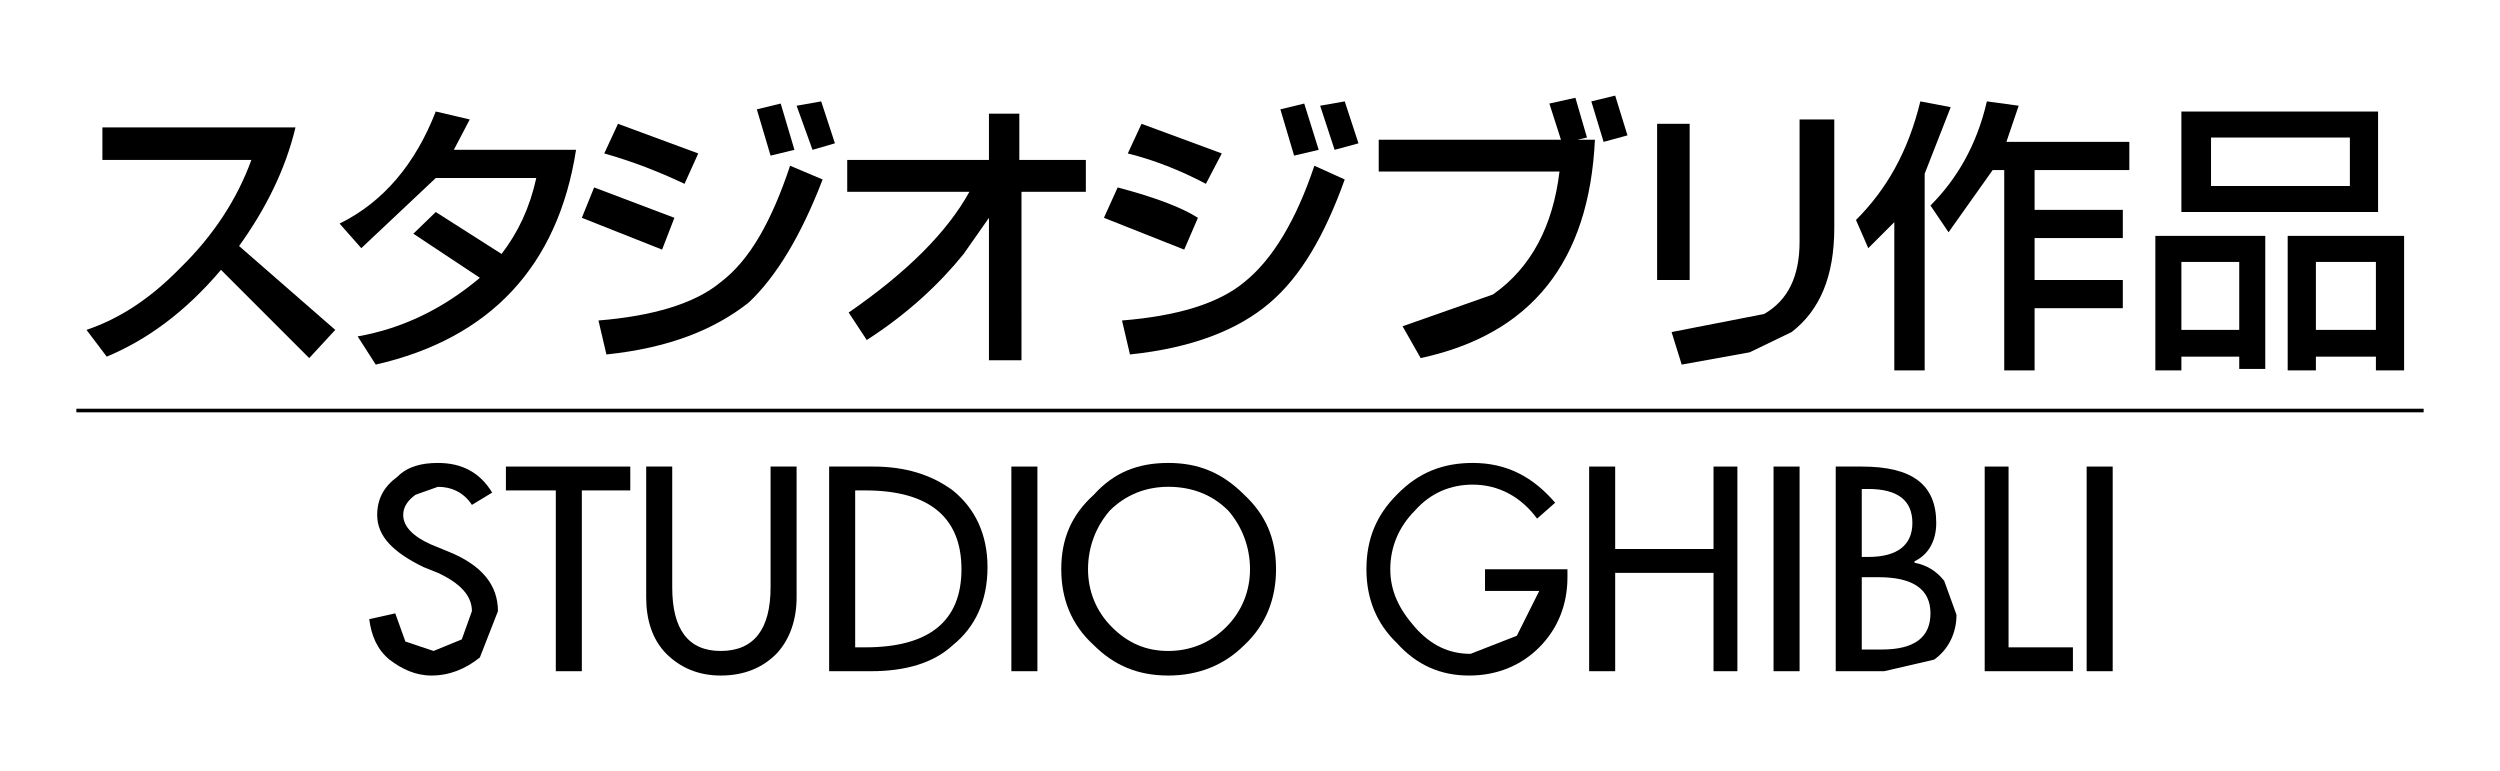 <?xml version="1.0" encoding="utf-8"?>
<!-- Generator: Adobe Illustrator 14.0.0, SVG Export Plug-In . SVG Version: 6.00 Build 43363)  -->
<!DOCTYPE svg PUBLIC "-//W3C//DTD SVG 1.1//EN" "http://www.w3.org/Graphics/SVG/1.1/DTD/svg11.dtd">
<svg version="1.1" id="Layer_1" xmlns="http://www.w3.org/2000/svg" xmlns:xlink="http://www.w3.org/1999/xlink" x="0px" y="0px"
	 width="603.06px" height="186.019px" viewBox="0 0 603.06 186.019" enable-background="new 0 0 603.06 186.019"
	 xml:space="preserve">
<g>
	<path d="M105.64,117.43c3.313,0,6.278,1.396,8.197,4.361l4.885-2.965c-2.966-4.885-7.326-7.152-13.082-7.152
		c-4.013,0-7.327,0.871-9.769,3.314c-3.314,2.441-4.885,5.408-4.885,9.244c0,5.234,4.013,9.07,11.164,12.559l3.489,1.396
		c5.232,2.441,8.197,5.408,8.197,9.246l-2.441,6.801l-6.803,2.793l-6.803-2.268l-2.443-6.805l-6.278,1.396
		c0.522,4.012,1.918,7.326,4.884,9.77c2.966,2.266,6.279,3.836,10.116,3.836c4.361,0,8.199-1.57,11.688-4.361l4.361-11.162
		c0-6.281-3.838-11.164-12.211-14.479l-3.838-1.57c-4.36-1.918-6.803-4.361-6.803-7.152c0-1.918,1.047-3.488,2.966-4.883
		L105.64,117.43"/>
	<polyline points="140.352,118.301 152.039,118.301 152.039,112.545 122.037,112.545 122.037,118.301 134.073,118.301 
		134.073,161.91 140.352,161.91 140.352,118.301 	"/>
	<path d="M192.159,144.119v-31.574h-6.278v29.131c0,10.117-4.013,15.352-12.037,15.352c-7.85,0-11.687-5.234-11.687-15.352v-29.131
		h-6.28v31.574c0,5.232,1.396,10.115,4.884,13.605c3.315,3.314,7.676,5.232,13.083,5.232c5.757,0,10.118-1.918,13.432-5.232
		C190.589,154.234,192.159,149.352,192.159,144.119"/>
	<path d="M210.649,112.545h-10.641v49.365h10.118l-1.396-5.756h-2.441v-37.854h2.441c15.352,0,23.201,6.455,23.201,19.016
		c0,12.559-7.85,18.838-23.201,18.838l1.396,5.756c8.198,0,15.002-1.918,19.711-6.279c5.407-4.359,8.374-10.641,8.374-18.84
		c0-7.85-2.967-14.129-8.374-18.49C224.604,114.465,218.325,112.545,210.649,112.545"/>
	<polyline points="250.247,112.545 243.966,112.545 243.966,161.91 250.247,161.91 250.247,112.545 	"/>
	<path d="M307.81,137.316c0-7.328-2.441-13.084-7.675-17.967c-5.407-5.408-11.165-7.676-18.315-7.676
		c-7.327,0-13.083,2.268-17.968,7.676l3.838,3.836c3.838-3.836,8.722-5.756,14.13-5.756c5.756,0,10.64,1.92,14.478,5.756
		c3.314,3.838,5.233,8.723,5.233,14.131c0,5.232-1.919,10.117-5.757,13.955c-3.838,3.836-8.721,5.756-13.954,5.756
		c-5.408,0-9.77-1.92-13.607-5.756c-3.836-3.838-5.755-8.723-5.755-13.955c0-5.408,1.919-10.293,5.232-14.131l-3.838-3.836
		c-5.407,4.883-7.85,10.639-7.85,17.967c0,7.15,2.442,13.43,7.85,18.314c4.885,4.885,10.641,7.326,17.968,7.326
		c7.15,0,13.431-2.441,18.315-7.326C305.369,150.746,307.81,144.467,307.81,137.316"/>
	<path d="M370.782,125.105l4.36-3.838c-5.407-6.279-11.688-9.594-19.887-9.594c-7.15,0-13.082,2.268-18.314,7.676
		c-4.884,4.883-7.326,10.639-7.326,17.967c0,7.15,2.442,13.082,7.326,17.791c4.884,5.408,10.641,7.85,17.443,7.85
		s12.559-2.441,16.92-6.803s6.803-10.117,6.803-16.92v-1.918h-19.885v5.232h13.082l-5.407,10.814l-11.164,4.361
		c-5.233,0-9.594-2.094-13.432-6.453c-3.837-4.361-5.931-8.723-5.931-13.955c0-5.408,2.094-10.293,5.931-14.131
		c3.838-4.359,8.722-6.279,13.954-6.279C361.536,116.906,366.943,119.873,370.782,125.105"/>
	<polyline points="383.34,112.545 383.34,161.91 389.62,161.91 389.62,138.188 413.343,138.188 413.343,161.91 419.099,161.91 
		419.099,112.545 413.343,112.545 413.343,132.432 389.62,132.432 389.62,112.545 383.34,112.545 	"/>
	<polyline points="434.101,161.91 434.101,112.545 427.822,112.545 427.822,161.91 434.101,161.91 	"/>
	<path d="M449.103,112.545h-6.28v49.365h11.688l12.036-2.789c3.488-2.443,5.407-6.455,5.407-10.816l-2.966-8.199
		c-1.919-2.441-4.361-3.836-7.152-4.359v-0.35c3.314-1.57,5.233-4.885,5.233-9.246C467.069,116.906,461.313,112.545,449.103,112.545
		v5.408h1.569c7.151,0,10.641,2.791,10.641,8.197c0,5.234-3.489,8.199-10.641,8.199h-1.569v4.885h4.012
		c8.198,0,12.56,2.791,12.56,8.721c0,5.758-3.839,8.723-11.688,8.723h-4.884v-17.443v-4.885v-16.396"/>
	<polyline points="478.756,161.91 500.037,161.91 500.037,156.154 484.512,156.154 484.512,112.545 478.756,112.545 478.756,161.91 
			"/>
	<polyline points="509.631,161.91 509.631,112.545 503.352,112.545 503.352,161.91 509.631,161.91 	"/>
	<path d="M24.702,30.736v7.85h35.934C57.146,48.18,51.39,56.9,43.541,64.576c-7.151,7.326-14.479,12.211-22.677,15.002l4.884,6.453
		c9.595-4.012,18.84-10.641,27.562-20.932L74.59,86.381l6.279-6.803L57.67,59.344c6.278-8.723,11.163-18.316,13.605-28.608H24.702"
		/>
	<path d="M105.116,42.945h24.247c-1.57,7.152-4.361,13.084-8.373,18.316l-15.874-10.117l-5.407,5.232l16.048,10.641
		c-8.722,7.328-18.49,12.211-29.479,14.129l4.36,6.803c27.561-6.279,43.957-23.723,48.318-51.807h-29.479l3.838-7.326l-8.199-1.919
		c-4.884,12.559-12.559,21.803-23.199,27.038l5.233,5.93L105.116,42.945"/>
	<path d="M198.439,43.295l-7.85-3.314c-4.361,13.082-9.594,22.678-16.746,28.084c-6.279,5.232-16.571,8.199-29.479,9.244
		l1.919,8.199c15.002-1.57,25.991-5.93,34.364-12.559C187.275,66.67,193.206,56.9,198.439,43.295"/>
	<polyline points="201.405,34.572 198.09,24.456 192.159,25.503 195.997,36.143 201.405,34.572 	"/>
	<polyline points="143.317,45.213 140.352,52.541 159.714,60.215 162.679,52.541 143.317,45.213 	"/>
	<path d="M149.074,29.864l-3.313,7.152c6.803,1.918,13.082,4.361,19.361,7.326l3.314-7.326L149.074,29.864"/>
	<polyline points="182.565,26.375 185.88,37.539 191.636,36.143 188.322,24.979 182.565,26.375 	"/>
	<path d="M275.366,29.864l-3.315,7.152c6.28,1.57,12.56,4.012,18.84,7.326l3.838-7.326L275.366,29.864"/>
	<path d="M269.609,45.213l-3.314,7.328l19.362,7.674l3.313-7.674C285.134,50.098,278.854,47.656,269.609,45.213"/>
	<path d="M324.381,43.295l-7.327-3.314c-4.36,13.082-10.116,22.678-16.919,28.084c-6.28,5.232-16.397,8.199-29.48,9.244l1.919,8.199
		c15.002-1.57,26.166-5.93,33.84-12.559C313.741,66.67,319.497,56.9,324.381,43.295"/>
	<polyline points="321.939,36.143 327.696,34.572 324.381,24.456 318.451,25.503 321.939,36.143 	"/>
	<polyline points="312.17,37.539 318.101,36.143 314.613,24.979 308.857,26.375 312.17,37.539 	"/>
	<polyline points="392.586,32.654 389.62,23.061 383.865,24.456 386.829,34.225 392.586,32.654 	"/>
	<path d="M380.549,33.701l2.268-0.523l-2.791-9.594l-6.28,1.395l2.792,8.722H332.58v7.676h43.608
		c-1.569,13.082-6.803,23.199-16.048,29.654l-21.804,7.674l4.36,7.676c26.688-5.756,40.644-23.199,42.04-52.68H380.549"/>
	<path d="M442.474,28.817h-8.373v29.48c0,8.373-2.791,14.129-8.548,17.443L403.225,80.1l2.443,7.85l16.396-2.965l10.117-4.885
		c6.803-5.232,10.292-13.43,10.292-25.117V28.817"/>
	<polyline points="407.586,29.864 399.737,29.864 399.737,67.541 407.586,67.541 407.586,29.864 	"/>
	<path d="M464.278,41.9l6.279-16.049l-7.325-1.395c-2.966,12.21-8.199,21.282-15.525,28.606l2.966,6.803l6.28-6.277v35.758h7.325
		V41.9"/>
	<path d="M479.28,24.456c-2.442,10.64-7.326,18.839-13.605,25.118l4.36,6.455l10.641-15.002h2.791v48.318h7.326v-15h21.281v-6.805
		h-21.281V57.424h21.281v-6.803h-21.281v-9.594h22.852v-6.803H483.99l2.965-8.722L479.28,24.456"/>
	<polyline points="526.203,26.898 526.203,51.145 573.649,51.145 573.649,26.898 566.846,33.178 566.846,44.865 533.354,44.865 
		533.354,33.178 566.846,33.178 573.649,26.898 526.203,26.898 	"/>
	<polyline points="540.157,86.031 540.157,88.996 546.437,88.996 546.437,56.9 519.923,56.9 519.923,89.346 526.203,89.346 
		526.203,86.031 540.157,86.031 540.157,79.578 526.203,79.578 526.203,63.182 540.157,63.182 540.157,79.578 	"/>
	<polyline points="573.126,86.031 573.126,89.346 579.929,89.346 579.929,56.9 551.844,56.9 551.844,89.346 558.648,89.346 
		558.648,86.031 558.648,79.578 558.648,63.182 573.126,63.182 573.126,79.578 558.648,79.578 558.648,86.031 573.126,86.031 	"/>
	<path d="M204.37,38.586v7.674h29.48c-5.407,9.77-15.002,19.363-29.131,29.131l4.36,6.629c9.769-6.279,17.444-13.432,23.374-20.758
		l6.105-8.721v34.363h7.85V46.26h15.524v-7.674h-16.047V27.422h-7.327v11.164H204.37"/>
	<polyline points="584.638,99.463 584.638,98.592 18.422,98.592 18.422,99.463 584.638,99.463 	"/>
</g>
</svg>
